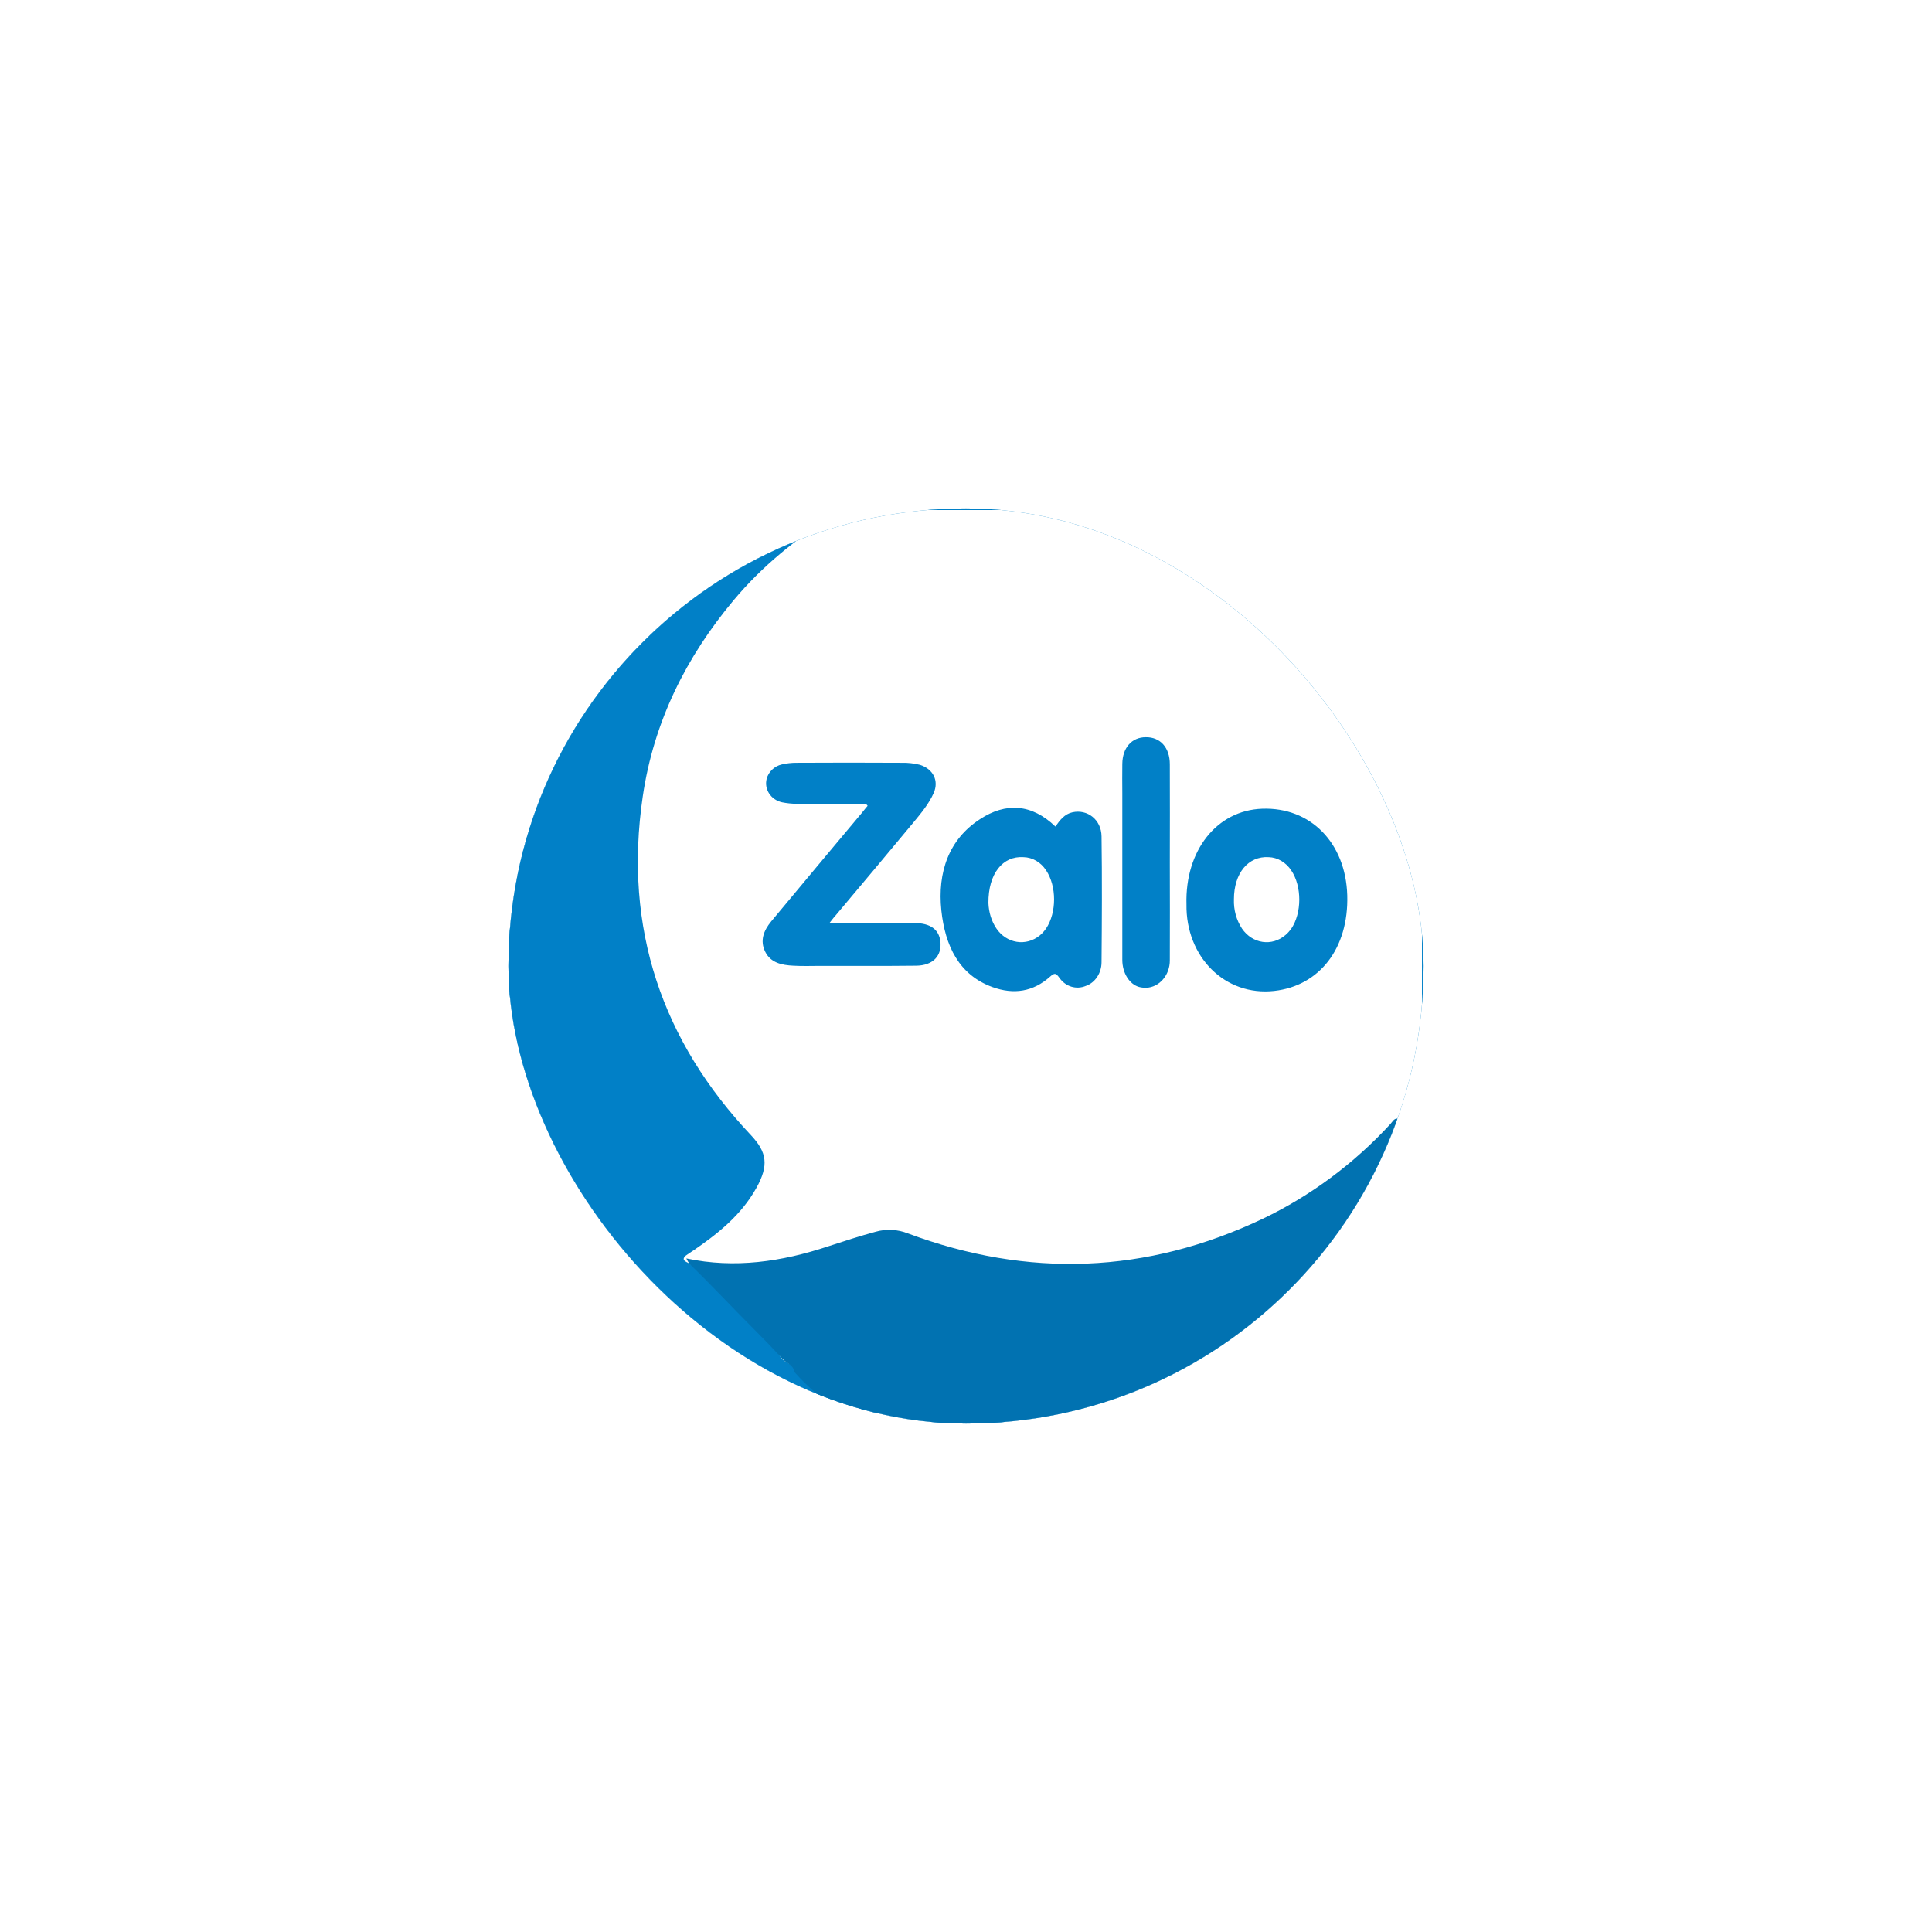 <svg width="76" height="76" viewBox="0 0 76 76" fill="none" xmlns="http://www.w3.org/2000/svg">
<g filter="url(#filter0_d_333_6574)">
<g clip-path="url(#clip0_333_6574)">
<rect x="20" y="10" width="36" height="36" rx="18" fill="#0180C7"/>
<path d="M25.108 10H50.892C53.713 10 56 12.42 56 15.405V40.596C56 43.58 53.713 46 50.892 46H25.108C22.287 46 20 43.58 20 40.596V15.405C20 12.42 22.287 10 25.108 10Z" fill="white" stroke="#0180C7" stroke-width="0.126" stroke-miterlimit="54.329"/>
<path d="M35 46C32.987 46 27.219 44.042 25.204 43.962C22.822 43.862 19.5 41.749 19.5 39.23C19.5 31.1 19.514 22.969 19.5 14.831C19.5 12.047 23.058 10.107 25.425 10.036C27.903 9.965 30.389 10.021 32.874 10.021C32.919 10.021 32.978 9.997 33 10.075C32.986 10.214 32.852 10.231 32.771 10.285C31.312 11.191 29.977 12.274 28.855 13.616C27.004 15.83 25.72 18.371 25.285 21.326C24.518 26.541 26.06 30.969 29.549 34.664C30.168 35.327 30.249 35.841 29.755 36.729C29.159 37.797 28.25 38.522 27.284 39.185C27.181 39.247 27.077 39.324 26.974 39.395C26.819 39.534 26.915 39.605 27.047 39.667C27.179 39.73 27.455 39.938 27.5 40C28.348 40.795 29.166 41.189 30 42C30.392 42.382 30.425 43.098 30.802 43.495C30.957 43.643 34.963 45.719 35 46Z" fill="#0180C7"/>
<path d="M31.245 43.967C31.208 43.685 30.948 43.636 30.79 43.467C30.411 43.047 30.016 42.644 29.621 42.248C28.779 41.409 27.968 40.53 27.112 39.706C27.112 39.706 27.03 39.577 27 39.504C28.898 39.908 30.752 39.633 32.576 39.029C33.194 38.827 33.811 38.625 34.438 38.456C34.861 38.334 35.308 38.358 35.718 38.52C40.438 40.279 45.097 40.119 49.682 37.939C51.55 37.044 53.255 35.783 54.699 34.211C54.773 34.131 54.826 34.009 54.959 34C55.027 34.113 54.99 34.233 54.99 34.355V39.078C55.004 41.773 53.01 43.969 50.523 43.993H50.487C47.806 44.009 46.181 46 43.5 46H35.5C35.5 46 33.5 46.5 31.245 43.967Z" fill="#0172B1"/>
<path d="M32.629 26.31C33.797 26.31 34.894 26.302 35.985 26.31C36.596 26.318 36.928 26.559 36.991 27.018C37.061 27.594 36.706 27.981 36.04 27.988C34.788 28.002 33.543 27.995 32.29 27.995C31.927 27.995 31.571 28.01 31.208 27.988C30.759 27.966 30.318 27.878 30.102 27.44C29.885 27.003 30.04 26.609 30.334 26.25C31.525 24.821 32.722 23.383 33.922 21.954C33.992 21.866 34.06 21.779 34.13 21.699C34.054 21.575 33.945 21.633 33.852 21.627C33.016 21.619 32.173 21.627 31.339 21.619C31.146 21.619 30.952 21.597 30.767 21.561C30.327 21.466 30.056 21.051 30.157 20.642C30.227 20.365 30.459 20.138 30.752 20.072C30.937 20.028 31.131 20.006 31.324 20.006C32.701 19.998 34.085 19.998 35.462 20.006C35.708 19.998 35.949 20.028 36.189 20.086C36.714 20.255 36.94 20.714 36.729 21.196C36.544 21.611 36.251 21.968 35.955 22.326C34.943 23.544 33.93 24.754 32.916 25.958C32.829 26.055 32.752 26.15 32.629 26.31Z" fill="#0180C7"/>
<path d="M41.517 22.514C41.695 22.258 41.881 22.02 42.186 21.954C42.773 21.822 43.324 22.242 43.332 22.902C43.355 24.552 43.346 26.201 43.332 27.85C43.332 28.279 43.078 28.658 42.714 28.783C42.342 28.939 41.918 28.816 41.672 28.461C41.545 28.288 41.494 28.254 41.316 28.411C40.638 29.021 39.873 29.128 39.046 28.831C37.721 28.352 37.179 27.206 37.03 25.813C36.874 24.304 37.327 23.018 38.548 22.226C39.56 21.559 40.585 21.616 41.517 22.514ZM38.882 25.525C38.897 25.888 39.001 26.235 39.195 26.523C39.596 27.117 40.364 27.24 40.906 26.795C40.996 26.72 41.078 26.63 41.152 26.523C41.569 25.897 41.569 24.865 41.152 24.238C40.943 23.916 40.616 23.728 40.266 23.719C39.447 23.662 38.874 24.363 38.882 25.525ZM46.673 25.575C46.613 23.456 47.87 21.872 49.657 21.813C51.555 21.747 52.938 23.158 52.998 25.219C53.057 27.306 51.905 28.781 50.126 28.98C48.183 29.195 46.642 27.637 46.673 25.575ZM48.54 25.377C48.525 25.79 48.636 26.194 48.859 26.532C49.269 27.126 50.034 27.242 50.571 26.779C50.652 26.713 50.72 26.631 50.786 26.548C51.218 25.922 51.218 24.865 50.794 24.238C50.585 23.925 50.258 23.728 49.907 23.719C49.106 23.669 48.54 24.345 48.54 25.377ZM46.018 23.934C46.018 25.212 46.026 26.491 46.018 27.768C46.026 28.354 45.608 28.841 45.08 28.857C44.99 28.857 44.894 28.848 44.804 28.823C44.432 28.717 44.149 28.279 44.149 27.759V21.203C44.149 20.815 44.141 20.436 44.149 20.048C44.157 19.413 44.522 19 45.072 19C45.637 18.991 46.018 19.404 46.018 20.064C46.026 21.352 46.018 22.648 46.018 23.934Z" fill="#0180C7"/>
</g>
</g>
<defs>
<filter id="filter0_d_333_6574" x="0" y="0" width="76" height="76" filterUnits="userSpaceOnUse" color-interpolation-filters="sRGB">
<feFlood flood-opacity="0" result="BackgroundImageFix"/>
<feColorMatrix in="SourceAlpha" type="matrix" values="0 0 0 0 0 0 0 0 0 0 0 0 0 0 0 0 0 0 127 0" result="hardAlpha"/>
<feOffset dy="10"/>
<feGaussianBlur stdDeviation="10"/>
<feComposite in2="hardAlpha" operator="out"/>
<feColorMatrix type="matrix" values="0 0 0 0 0.942 0 0 0 0 0.897 0 0 0 0 0.786 0 0 0 0.79 0"/>
<feBlend mode="multiply" in2="BackgroundImageFix" result="effect1_dropShadow_333_6574"/>
<feBlend mode="normal" in="SourceGraphic" in2="effect1_dropShadow_333_6574" result="shape"/>
</filter>
<clipPath id="clip0_333_6574">
<rect x="20" y="10" width="36" height="36" rx="18" fill="white"/>
</clipPath>
</defs>
</svg>
